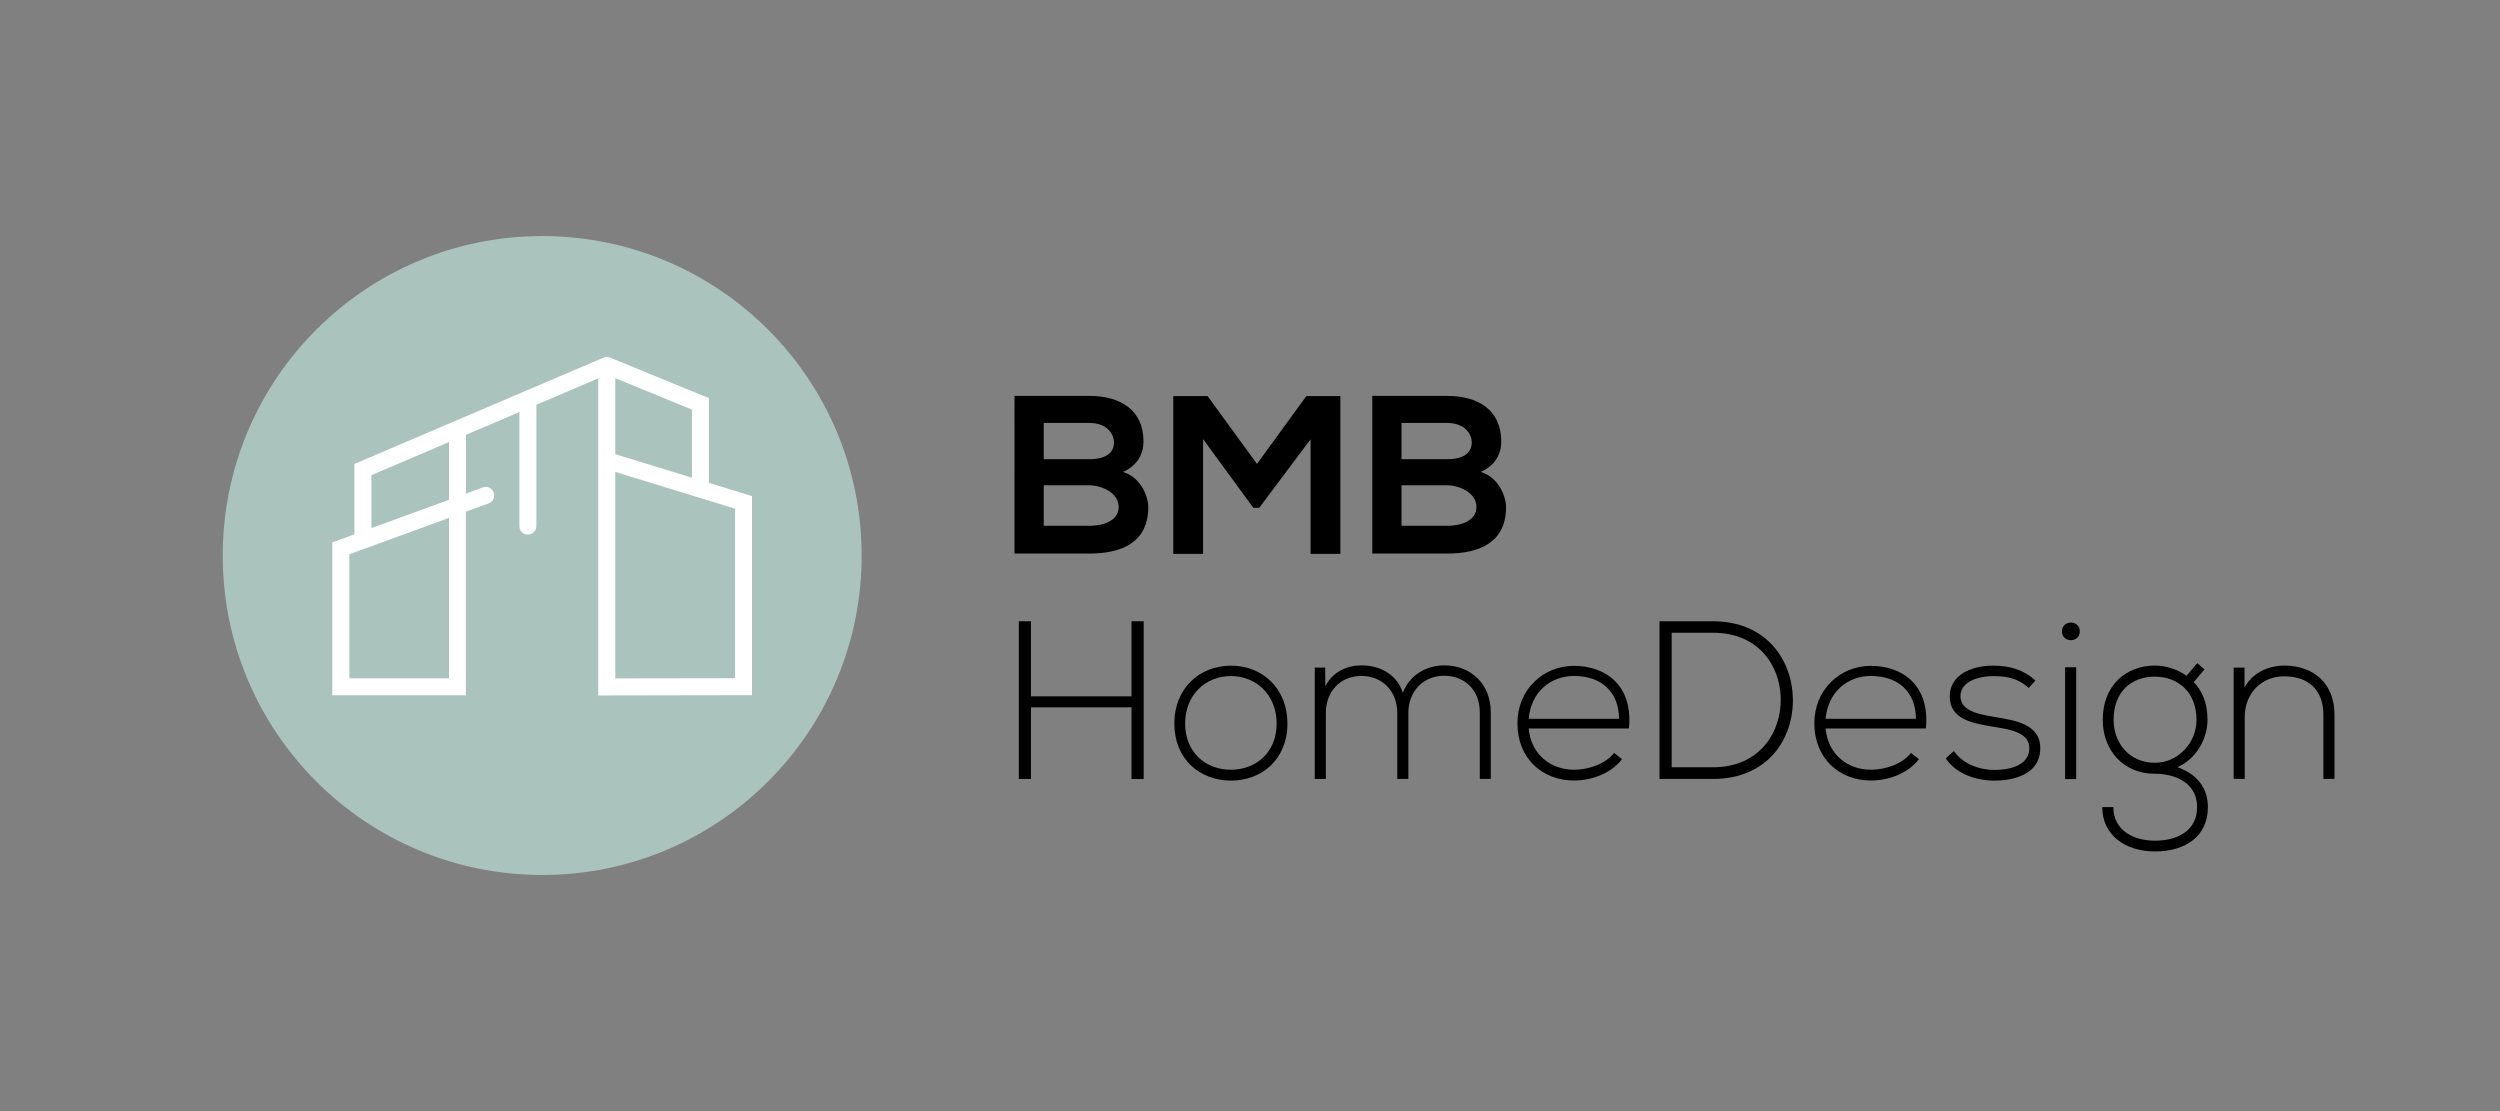 <svg xmlns="http://www.w3.org/2000/svg" xmlns:xlink="http://www.w3.org/1999/xlink" x="0px" y="0px" viewBox="0 0 255.12 113.39" style="enable-background:new 0 0 255.12 113.39;" xml:space="preserve"><rect x="0" y="0" width="255.12" height="113.39" fill="#808080" stroke="none"/><style type="text/css">	.st0{fill:#CA9889;}	.st1{fill:#ACBAD7;}	.st2{fill:#C5BCC1;}	.st3{fill:#ABC3BD;}	.st4{fill:#D8C79A;}	.st5{display:none;}	.st6{display:inline;fill:#CA9889;}	.st7{display:inline;fill:#ACBAD7;}	.st8{display:inline;fill:#ADA1A9;}	.st9{display:inline;}	.st10{fill:#ADD2CD;}	.st11{display:inline;fill:#FFFFFF;}	.st12{fill:#FFFFFF;}	.st13{display:inline;fill:none;stroke:#C20012;stroke-width:0.496;stroke-miterlimit:10;}	.st14{display:inline;fill:#C20012;}</style><g id="NEXA_Light_et_Bold">	<g>		<circle class="st12" cx="55.27" cy="56.5" r="27.92"></circle>		<g>			<g>				<g>					<polygon class="st3" points="37.9,53.89 45.82,51 45.82,45.11 37.9,48.49      "></polygon>				</g>				<g>					<polygon class="st3" points="70.61,41.8 62.79,38.59 62.79,46.35 70.61,48.75      "></polygon>				</g>				<g>					<path class="st3" d="M55.33,24.09c-18,0-32.6,14.59-32.6,32.6s14.59,32.6,32.6,32.6s32.6-14.59,32.6-32.6      S73.33,24.09,55.33,24.09z M76.74,70.94l-15.69,0.03V38.61l-6.31,2.69v12.38c0,0.48-0.39,0.87-0.87,0.87S53,54.17,53,53.69      V42.05l-5.45,2.32v6l1.72-0.63c0.45-0.16,0.95,0.07,1.11,0.52c0.16,0.45-0.07,0.95-0.52,1.11l-2.32,0.84v18.74H33.91V55.35      l2.26-0.82v-7.18l0.15-0.07L61.58,36.5c0.02-0.01,0.05-0.01,0.08-0.02c0.09-0.03,0.17-0.05,0.26-0.05c0,0,0,0,0,0      c0.03,0,0.06,0.02,0.09,0.02c0.08,0.01,0.15,0.01,0.23,0.04c0,0,0,0,0,0c0,0,0.01,0,0.01,0l10.09,4.14v8.64l4.4,1.35V70.94z"></path>				</g>				<g>					<polygon class="st3" points="35.65,69.22 45.82,69.22 45.82,52.85 35.65,56.56      "></polygon>				</g>				<g>					<polygon class="st3" points="62.79,69.23 75.01,69.21 75.01,51.91 62.79,48.16      "></polygon>				</g>			</g>		</g>		<g>			<path d="M116.69,45.06c0,1.24-0.6,2.44-2.09,3.1c1.89,0.58,2.58,2.58,2.58,3.59c0,3.59-2.69,4.74-6.02,4.74    c-2.55,0-5.08,0-7.63,0V40.4c2.53,0,5.08,0,7.63,0C114.32,40.4,116.69,41.82,116.69,45.06z M106.51,46.86h4.64    c1.91,0,2.53-0.8,2.53-1.72c0-0.74-0.6-1.98-2.53-1.98h-4.64V46.86z M106.51,53.66h4.64c1.24,0,3.01-0.41,3.01-1.93    c0-1.45-1.77-2.21-3.01-2.21h-4.64V53.66z"></path>			<path d="M133.74,44.83l-5.24,6.99h-0.6l-5.13-7.01v11.71h-3.04v-16.1h3.5l5.04,6.92l5.04-6.92h3.47v16.1h-3.04V44.83z"></path>			<path d="M153.2,45.06c0,1.24-0.6,2.44-2.09,3.1c1.89,0.58,2.58,2.58,2.58,3.59c0,3.59-2.69,4.74-6.02,4.74c-2.55,0-5.08,0-7.63,0    V40.4c2.53,0,5.08,0,7.63,0C150.83,40.4,153.2,41.82,153.2,45.06z M143.02,46.86h4.64c1.91,0,2.53-0.8,2.53-1.72    c0-0.74-0.6-1.98-2.53-1.98h-4.64V46.86z M143.02,53.66h4.64c1.24,0,3.01-0.41,3.01-1.93c0-1.45-1.77-2.21-3.01-2.21h-4.64V53.66    z"></path>			<path d="M115.47,79.49v-7.31h-10.26v7.31h-1.24V63.4h1.24v7.66h10.26V63.4h1.24v16.1H115.47z"></path>			<path d="M119.84,73.84c0-3.61,2.58-5.91,5.77-5.91c3.2,0,5.77,2.3,5.77,5.91s-2.58,5.82-5.77,5.82    C122.41,79.65,119.84,77.45,119.84,73.84z M130.28,73.84c0-2.94-2.09-4.85-4.67-4.85c-2.58,0-4.67,1.91-4.67,4.85    s2.09,4.71,4.67,4.71C128.18,78.55,130.28,76.78,130.28,73.84z"></path>			<path d="M151.01,79.49v-6.81c0-2.18-1.47-3.72-3.63-3.72s-3.66,1.61-3.66,3.79v6.74h-1.13v-6.74c0-2.18-1.49-3.77-3.66-3.77    c-2.16,0-3.63,1.59-3.63,3.77v6.74h-1.13V68.13h1.06l0.02,1.89c0.78-1.5,2.23-2.12,3.7-2.12c1.72,0,3.54,0.78,4.21,2.8    c0.69-1.86,2.46-2.8,4.21-2.8c2.78,0,4.76,1.95,4.76,4.78v6.81H151.01z"></path>			<path d="M154.85,73.81c0-3.4,2.58-5.86,5.77-5.86s6.05,1.95,5.61,6.39H156c0.23,2.67,2.28,4.21,4.62,4.21    c1.5,0,3.24-0.6,4.09-1.72l0.81,0.64c-1.1,1.45-3.08,2.18-4.9,2.18C157.42,79.65,154.85,77.42,154.85,73.81z M165.22,73.35    c-0.02-2.8-1.86-4.37-4.6-4.37c-2.35,0-4.37,1.59-4.62,4.37H165.22z"></path>			<path d="M182.96,71.26c0.09,4.09-2.53,8.23-8.16,8.23c-1.82,0-3.63,0-5.45,0V63.4c1.82,0,3.63,0,5.45,0    C180.24,63.4,182.86,67.31,182.96,71.26z M170.59,64.57V78.3h4.21c4.78,0,6.99-3.59,6.92-7.04c-0.07-3.36-2.28-6.69-6.92-6.69    H170.59z"></path>			<path d="M185.15,73.81c0-3.4,2.58-5.86,5.77-5.86s6.05,1.95,5.61,6.39H186.3c0.23,2.67,2.28,4.21,4.62,4.21    c1.5,0,3.24-0.6,4.09-1.72l0.81,0.64c-1.1,1.45-3.08,2.18-4.9,2.18C187.73,79.65,185.15,77.42,185.15,73.81z M195.52,73.35    c-0.02-2.8-1.86-4.37-4.6-4.37c-2.35,0-4.37,1.59-4.62,4.37H195.52z"></path>			<path d="M207.03,70.2c-1.15-1.01-2.28-1.2-3.54-1.2c-1.77-0.02-3.47,0.64-3.43,2.09c0.05,1.52,2.02,1.82,3.45,2.07    c2.02,0.34,4.81,0.69,4.69,3.33c-0.07,2.51-2.67,3.17-4.67,3.17c-2,0-3.98-0.76-4.97-2.28l0.83-0.74    c0.94,1.36,2.64,1.93,4.16,1.93c1.38,0,3.47-0.37,3.54-2.16c0.05-1.63-1.84-1.96-3.7-2.25c-2.21-0.37-4.39-0.78-4.42-3.06    c-0.02-2.23,2.21-3.2,4.51-3.17c1.66,0,3.1,0.46,4.23,1.52L207.03,70.2z"></path>			<path d="M212.24,64.43c0,1.2-1.82,1.2-1.82,0S212.24,63.24,212.24,64.43z M210.74,68.09v11.41h1.13V68.09H210.74z"></path>			<path d="M224.23,67.67l0.74,0.64l-1.1,1.29c0.81,0.87,1.4,2.02,1.4,3.86c0,1.98-1.17,3.98-3.06,4.83c2,0.71,3.1,2.12,3.1,4.07    c0,3.06-2.39,4.53-5.4,4.53c-3.01,0-5.38-1.66-5.38-4.53h1.13c0,2.32,1.98,3.43,4.25,3.43c2.28,0,4.3-1.01,4.3-3.43    c0-2.44-2.18-3.4-4.3-3.4c-3.29,0-5.33-2.46-5.33-5.5c0-3.54,2.39-5.54,5.33-5.54c1.15,0,2.35,0.41,3.22,1.04L224.23,67.67z     M215.69,73.47c0,2.35,1.61,4.37,4.21,4.37c2.35,0,4.25-2.02,4.25-4.37c0-2.87-1.91-4.42-4.25-4.42    C217.58,69.05,215.69,70.5,215.69,73.47z"></path>			<path d="M229.05,68.13v2.02c0.87-1.56,2.46-2.21,4.05-2.23c3.04,0,5.13,1.86,5.13,5.01v6.55h-1.13v-6.53    c0-2.58-1.59-3.96-4.05-3.93c-2.34,0.02-3.98,1.79-3.98,4.14v6.32h-1.13V68.13H229.05z"></path>		</g>	</g></g><g id="reperes" class="st5"></g><g id="Calque_3"></g><g id="rep&#xE8;res"></g><g id="Mode_Isolation"></g></svg>